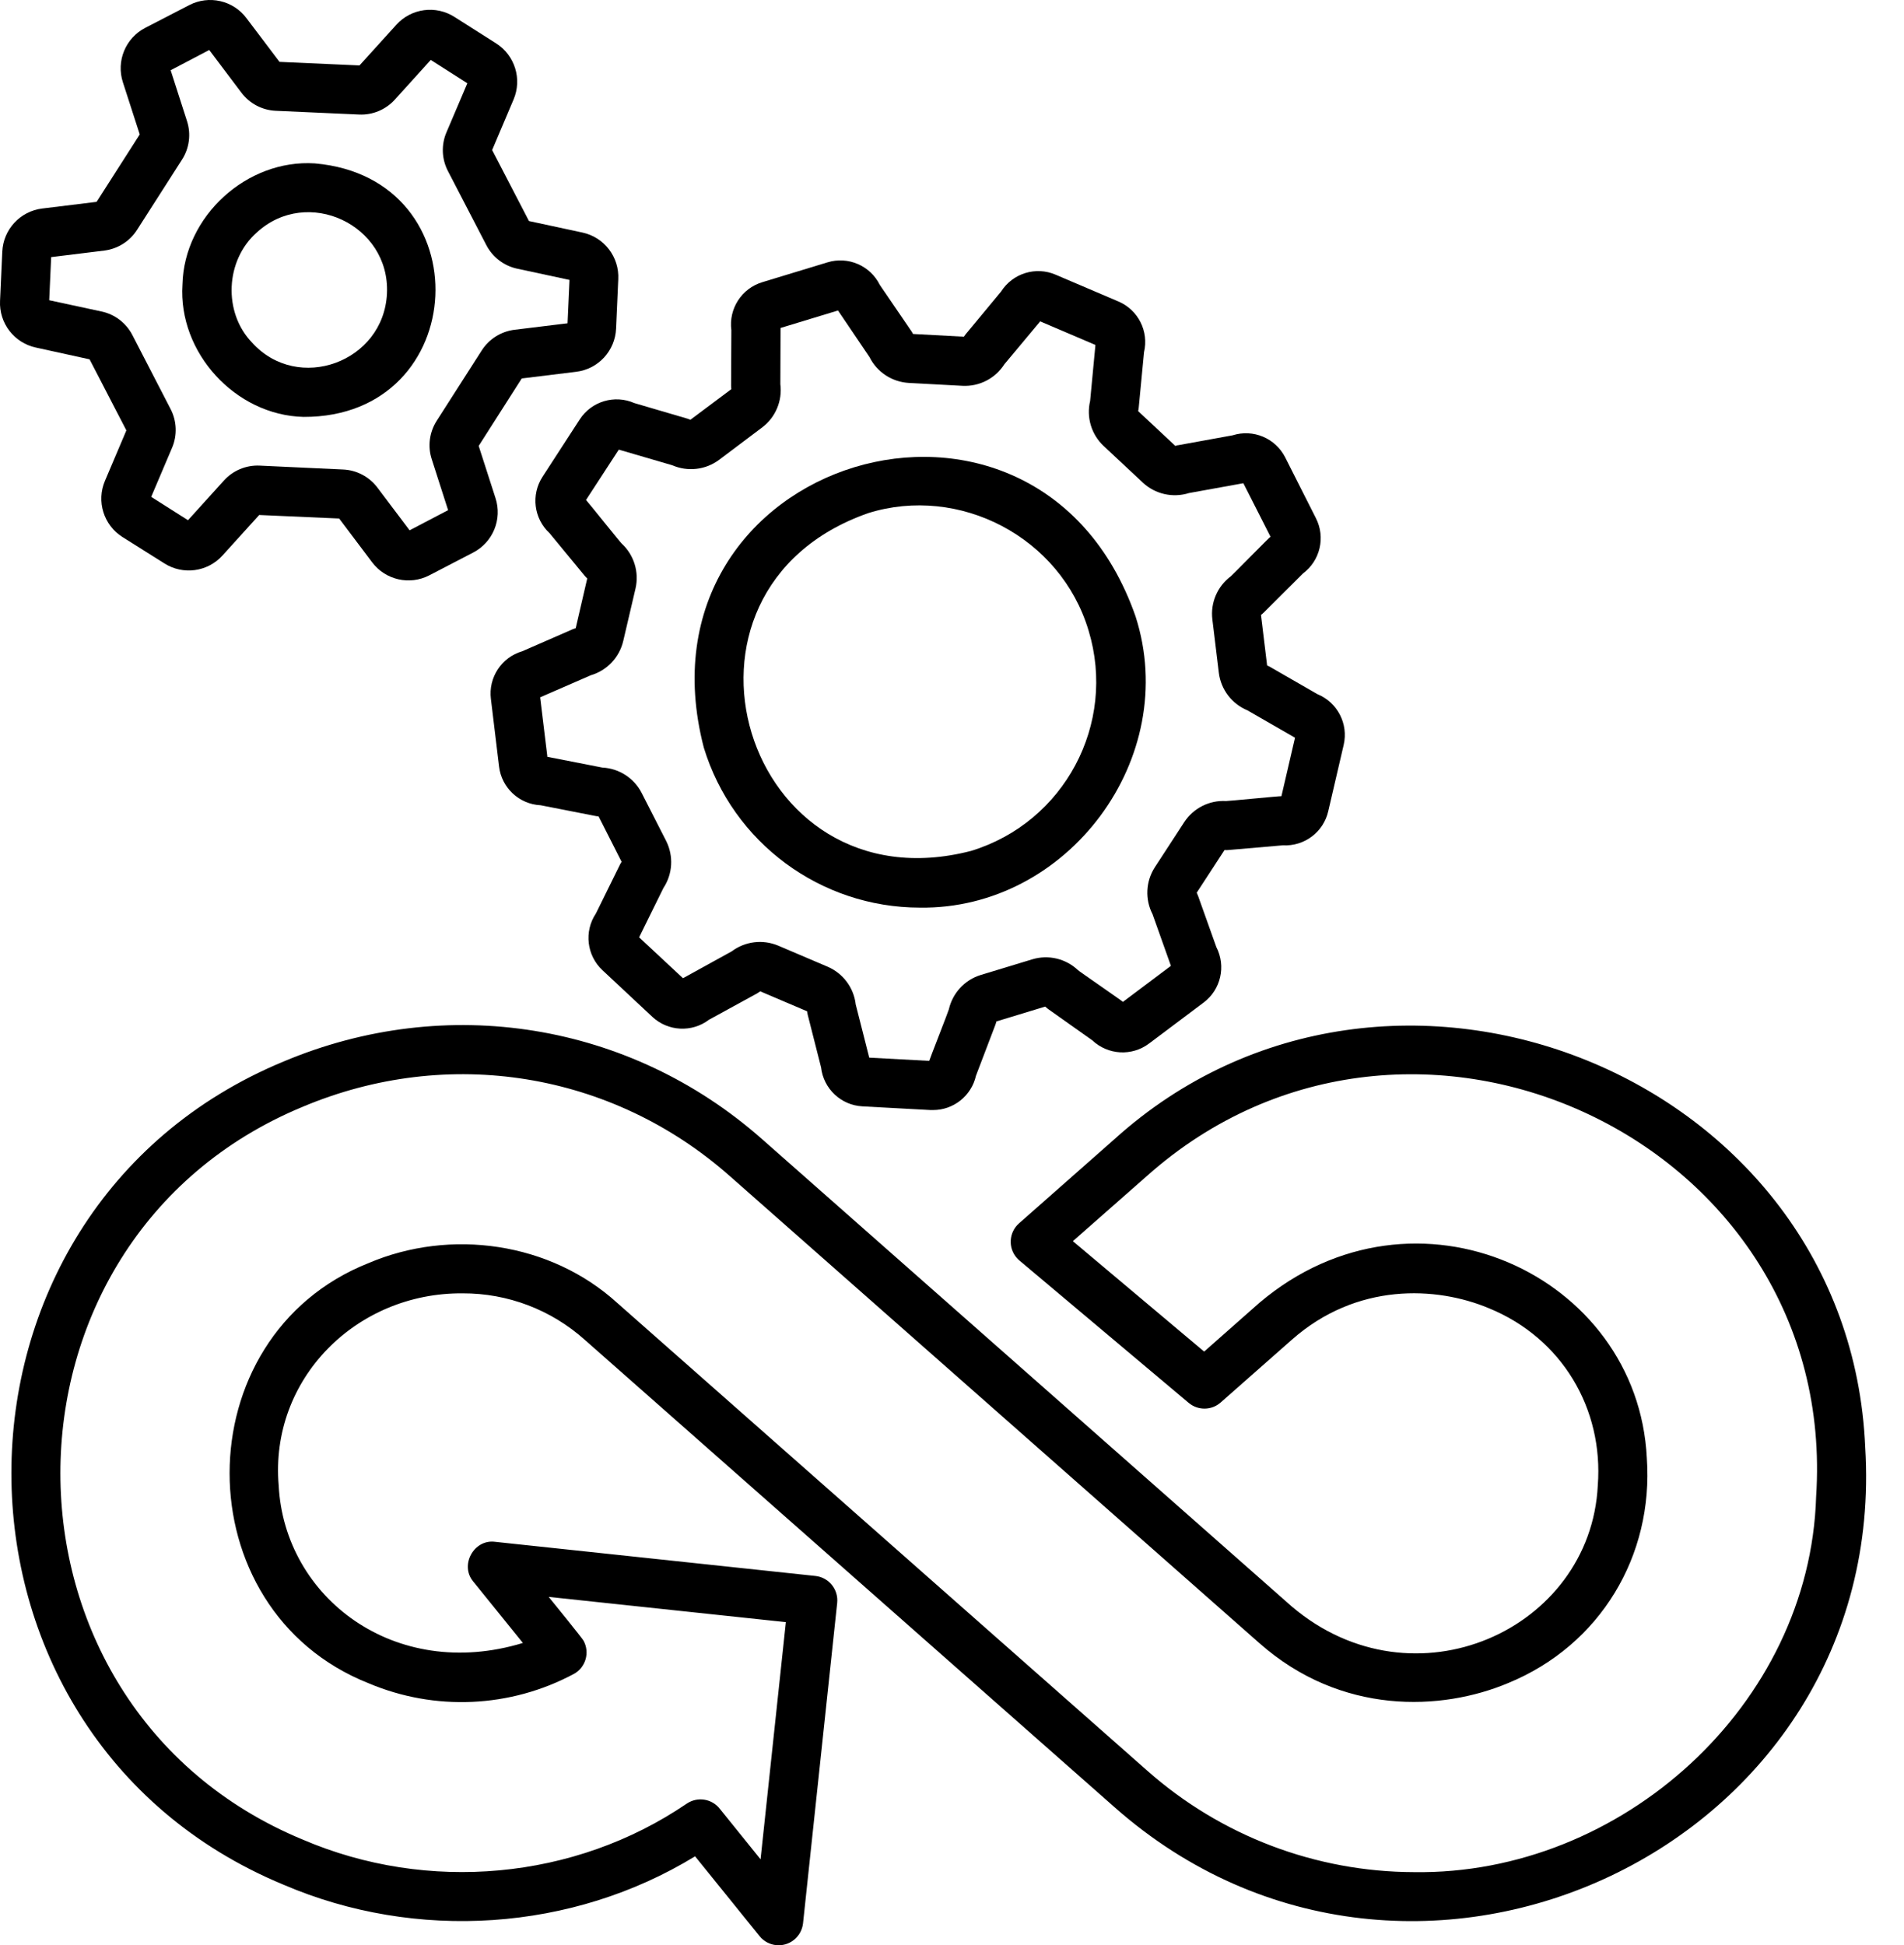 <?xml version="1.0" encoding="UTF-8"?>
<svg xmlns="http://www.w3.org/2000/svg" width="46" height="47" viewBox="0 0 46 47" fill="none">
  <path d="M22.222 21.929C25.802 21.981 28.537 18.312 27.434 14.891C25.044 8.06 15.184 11.06 17.004 18.064C17.705 20.359 19.822 21.927 22.222 21.929ZM20.978 12.397C23.169 11.712 25.621 12.967 26.3 15.236C26.983 17.49 25.713 19.871 23.461 20.559C17.978 21.98 15.634 14.266 20.978 12.397Z" fill="black"></path>
  <path d="M14.006 10.134L13.109 11.517C12.825 11.952 12.895 12.529 13.277 12.882L14.13 13.917C14.148 13.939 14.167 13.959 14.187 13.978L13.909 15.177C13.885 15.184 13.862 15.192 13.839 15.202L12.618 15.735C12.117 15.881 11.796 16.369 11.86 16.887L12.057 18.52C12.118 19.035 12.543 19.431 13.062 19.456L14.374 19.713C14.402 19.719 14.431 19.723 14.461 19.724L15.018 20.822C15.004 20.843 14.991 20.864 14.98 20.887L14.396 22.072C14.107 22.506 14.174 23.086 14.556 23.442L15.758 24.566C16.136 24.921 16.716 24.952 17.129 24.638L18.293 24.001C18.318 23.986 18.343 23.97 18.367 23.952L19.499 24.434C19.502 24.461 19.507 24.488 19.513 24.514L19.837 25.789C19.895 26.306 20.319 26.705 20.838 26.731L22.481 26.82H22.541C23.038 26.821 23.469 26.476 23.579 25.991L24.048 24.761C24.058 24.735 24.066 24.707 24.073 24.679L25.25 24.321C25.271 24.34 25.293 24.358 25.316 24.375L26.39 25.136C26.768 25.493 27.348 25.525 27.762 25.212L29.078 24.224C29.495 23.912 29.625 23.345 29.386 22.882L28.944 21.643C28.935 21.618 28.924 21.593 28.912 21.569L29.584 20.538C29.613 20.541 29.643 20.541 29.672 20.538L30.993 20.424C31.511 20.453 31.975 20.105 32.09 19.6L32.463 17.997C32.581 17.488 32.311 16.968 31.827 16.771L30.682 16.112C30.66 16.099 30.637 16.088 30.613 16.079L30.465 14.857C30.489 14.839 30.512 14.82 30.532 14.8L31.479 13.856C31.896 13.546 32.028 12.981 31.791 12.518L31.051 11.053C30.815 10.586 30.276 10.36 29.779 10.518L28.468 10.756C28.443 10.756 28.419 10.767 28.396 10.774L27.497 9.933C27.504 9.906 27.509 9.879 27.511 9.851L27.639 8.511C27.76 8.005 27.498 7.487 27.02 7.284L25.504 6.637C25.025 6.43 24.466 6.603 24.186 7.044L23.331 8.075C23.315 8.094 23.301 8.114 23.287 8.135L22.058 8.069C22.047 8.046 22.033 8.024 22.019 8.002L21.256 6.884C21.025 6.417 20.489 6.186 19.991 6.339L18.417 6.818C17.918 6.969 17.602 7.459 17.669 7.975L17.663 9.324C17.664 9.35 17.665 9.376 17.668 9.403L16.68 10.142C16.658 10.132 16.634 10.123 16.61 10.116L15.326 9.739C14.849 9.529 14.29 9.696 14.006 10.134ZM14.951 10.864L16.241 11.241C16.614 11.403 17.045 11.354 17.371 11.112L18.413 10.328C18.737 10.084 18.905 9.684 18.853 9.281C18.853 9.273 18.859 7.931 18.858 7.924L20.246 7.502L21.006 8.626C21.187 8.99 21.549 9.228 21.954 9.252L23.256 9.322C23.662 9.342 24.048 9.143 24.266 8.8C24.266 8.8 25.129 7.769 25.131 7.765L26.464 8.334V8.347L26.337 9.687C26.243 10.082 26.367 10.496 26.662 10.774L27.613 11.663C27.912 11.94 28.336 12.035 28.725 11.913L30.039 11.675L30.695 12.968C30.681 12.968 29.75 13.918 29.736 13.924C29.412 14.166 29.242 14.562 29.29 14.963L29.447 16.258C29.498 16.662 29.762 17.007 30.138 17.163C30.143 17.163 31.283 17.825 31.287 17.824L30.959 19.237C30.945 19.23 29.637 19.359 29.622 19.354C29.218 19.331 28.834 19.525 28.612 19.862L27.9 20.955C27.68 21.296 27.659 21.728 27.845 22.088C27.851 22.097 28.283 23.327 28.289 23.336L27.129 24.207C27.129 24.196 26.043 23.449 26.043 23.439C25.748 23.161 25.328 23.061 24.941 23.178L23.693 23.557C23.307 23.676 23.014 23.993 22.924 24.387C22.924 24.408 22.454 25.605 22.45 25.632L21 25.554C21 25.545 20.675 24.278 20.674 24.269C20.628 23.866 20.37 23.519 19.998 23.358L18.799 22.847C18.426 22.691 17.999 22.744 17.676 22.987L16.501 23.635C16.515 23.626 17.676 22.987 16.501 23.635L15.441 22.647C15.441 22.647 16.023 21.462 16.027 21.457C16.252 21.118 16.277 20.685 16.096 20.322L15.503 19.16C15.319 18.8 14.957 18.566 14.554 18.546L13.242 18.289H13.225L13.05 16.848C13.05 16.848 14.272 16.314 14.274 16.315C14.665 16.2 14.964 15.884 15.057 15.488L15.354 14.219C15.445 13.823 15.318 13.408 15.019 13.132C15.004 13.127 14.173 12.089 14.158 12.08L14.949 10.865L14.951 10.864Z" fill="black"></path>
  <path d="M0.87 8.398L2.164 8.682L3.053 10.399L2.536 11.617C2.325 12.111 2.503 12.686 2.957 12.974L3.969 13.611C4.42 13.899 5.013 13.82 5.373 13.424L6.262 12.443L8.194 12.528L8.99 13.585C9.312 14.014 9.897 14.147 10.373 13.9L11.43 13.351C11.909 13.104 12.138 12.546 11.971 12.034L11.565 10.774L12.605 9.144L13.919 8.983C14.453 8.919 14.861 8.477 14.884 7.94L14.937 6.748C14.965 6.211 14.599 5.733 14.073 5.619L12.78 5.341L11.89 3.625L12.407 2.406C12.618 1.911 12.44 1.337 11.986 1.048L10.983 0.411C10.53 0.12 9.934 0.2 9.574 0.6L8.685 1.581L6.753 1.495L5.954 0.438C5.632 0.009 5.047 -0.124 4.571 0.124L3.509 0.673C3.032 0.92 2.803 1.476 2.969 1.988L3.376 3.248L2.334 4.877L1.021 5.038C0.487 5.103 0.078 5.545 0.055 6.083L0.001 7.268C-0.026 7.807 0.342 8.286 0.87 8.398ZM1.236 6.212L2.521 6.054C2.845 6.013 3.135 5.83 3.311 5.554L4.397 3.857C4.575 3.58 4.619 3.239 4.518 2.926L4.123 1.697L5.055 1.208L5.833 2.24C6.03 2.502 6.335 2.663 6.663 2.677L8.674 2.767C9.002 2.783 9.32 2.65 9.54 2.406L10.407 1.448L11.291 2.012L10.786 3.198C10.657 3.5 10.671 3.844 10.823 4.135L11.75 5.923C11.901 6.214 12.175 6.423 12.496 6.492L13.759 6.763L13.712 7.811L12.428 7.968C12.103 8.009 11.814 8.192 11.638 8.468L10.551 10.166C10.374 10.443 10.329 10.784 10.431 11.096L10.826 12.326L9.896 12.813L9.119 11.782C8.921 11.519 8.617 11.358 8.289 11.344L6.273 11.25C5.945 11.235 5.628 11.368 5.408 11.612L4.542 12.569L3.653 12.005L4.157 10.819C4.286 10.517 4.272 10.173 4.121 9.882L3.198 8.095C3.047 7.803 2.774 7.594 2.452 7.526L1.189 7.254L1.236 6.212Z" fill="black"></path>
  <path d="M7.333 10.073C11.399 10.087 11.667 4.303 7.608 3.948C5.964 3.841 4.448 5.224 4.408 6.874C4.301 8.518 5.686 10.033 7.333 10.073ZM6.202 5.619C7.424 4.493 9.427 5.432 9.349 7.091C9.271 8.751 7.198 9.506 6.089 8.277C5.386 7.548 5.443 6.29 6.202 5.619Z" fill="black"></path>
  <path d="M45.063 34.967C44.677 25.962 33.562 21.532 26.929 27.52L24.619 29.558C24.373 29.775 24.35 30.15 24.567 30.395C24.586 30.417 24.607 30.438 24.63 30.456L28.718 33.895C28.943 34.084 29.272 34.08 29.492 33.885L31.21 32.37C32.775 30.987 34.699 31.073 35.977 31.611C37.74 32.334 38.743 34.041 38.602 35.892C38.43 39.374 34.162 41.319 31.21 38.816L18.408 27.52C15.22 24.706 10.79 23.989 6.85 25.648C-1.914 29.281 -1.919 41.904 6.85 45.537C10.053 46.912 13.825 46.666 16.793 44.851L18.351 46.78C18.557 47.035 18.93 47.074 19.184 46.868C19.306 46.769 19.384 46.626 19.401 46.47L20.226 38.729C20.26 38.404 20.025 38.112 19.699 38.077L11.958 37.252C11.447 37.186 11.1 37.819 11.435 38.214L12.633 39.696C9.534 40.639 6.872 38.595 6.733 35.892C6.513 33.323 8.603 31.227 11.179 31.249C12.266 31.245 13.316 31.645 14.127 32.371L26.93 43.667C34.125 50.024 45.656 44.626 45.063 34.967ZM43.877 36.16C43.727 41.198 39.173 45.307 34.164 45.233C31.786 45.228 29.492 44.355 27.713 42.778L14.913 31.481C13.296 30.011 10.884 29.673 8.901 30.519C4.43 32.297 4.428 38.889 8.901 40.668C10.503 41.347 12.328 41.266 13.863 40.445C14.15 40.288 14.255 39.928 14.098 39.641C14.098 39.621 13.294 38.625 13.256 38.583L18.986 39.193L18.375 44.923L17.393 43.706C17.203 43.459 16.852 43.402 16.593 43.577C13.883 45.425 10.327 45.74 7.312 44.446C-0.492 41.215 -0.492 29.975 7.312 26.742C10.83 25.26 14.781 25.899 17.626 28.41L30.427 39.701C32.402 41.446 34.828 41.342 36.439 40.664C38.667 39.748 39.951 37.584 39.787 35.231C39.573 30.806 34.187 28.293 30.427 31.477L29.092 32.656L25.92 29.988L27.715 28.408C34.089 22.736 44.443 27.561 43.877 36.16Z" fill="black"></path>
</svg>
